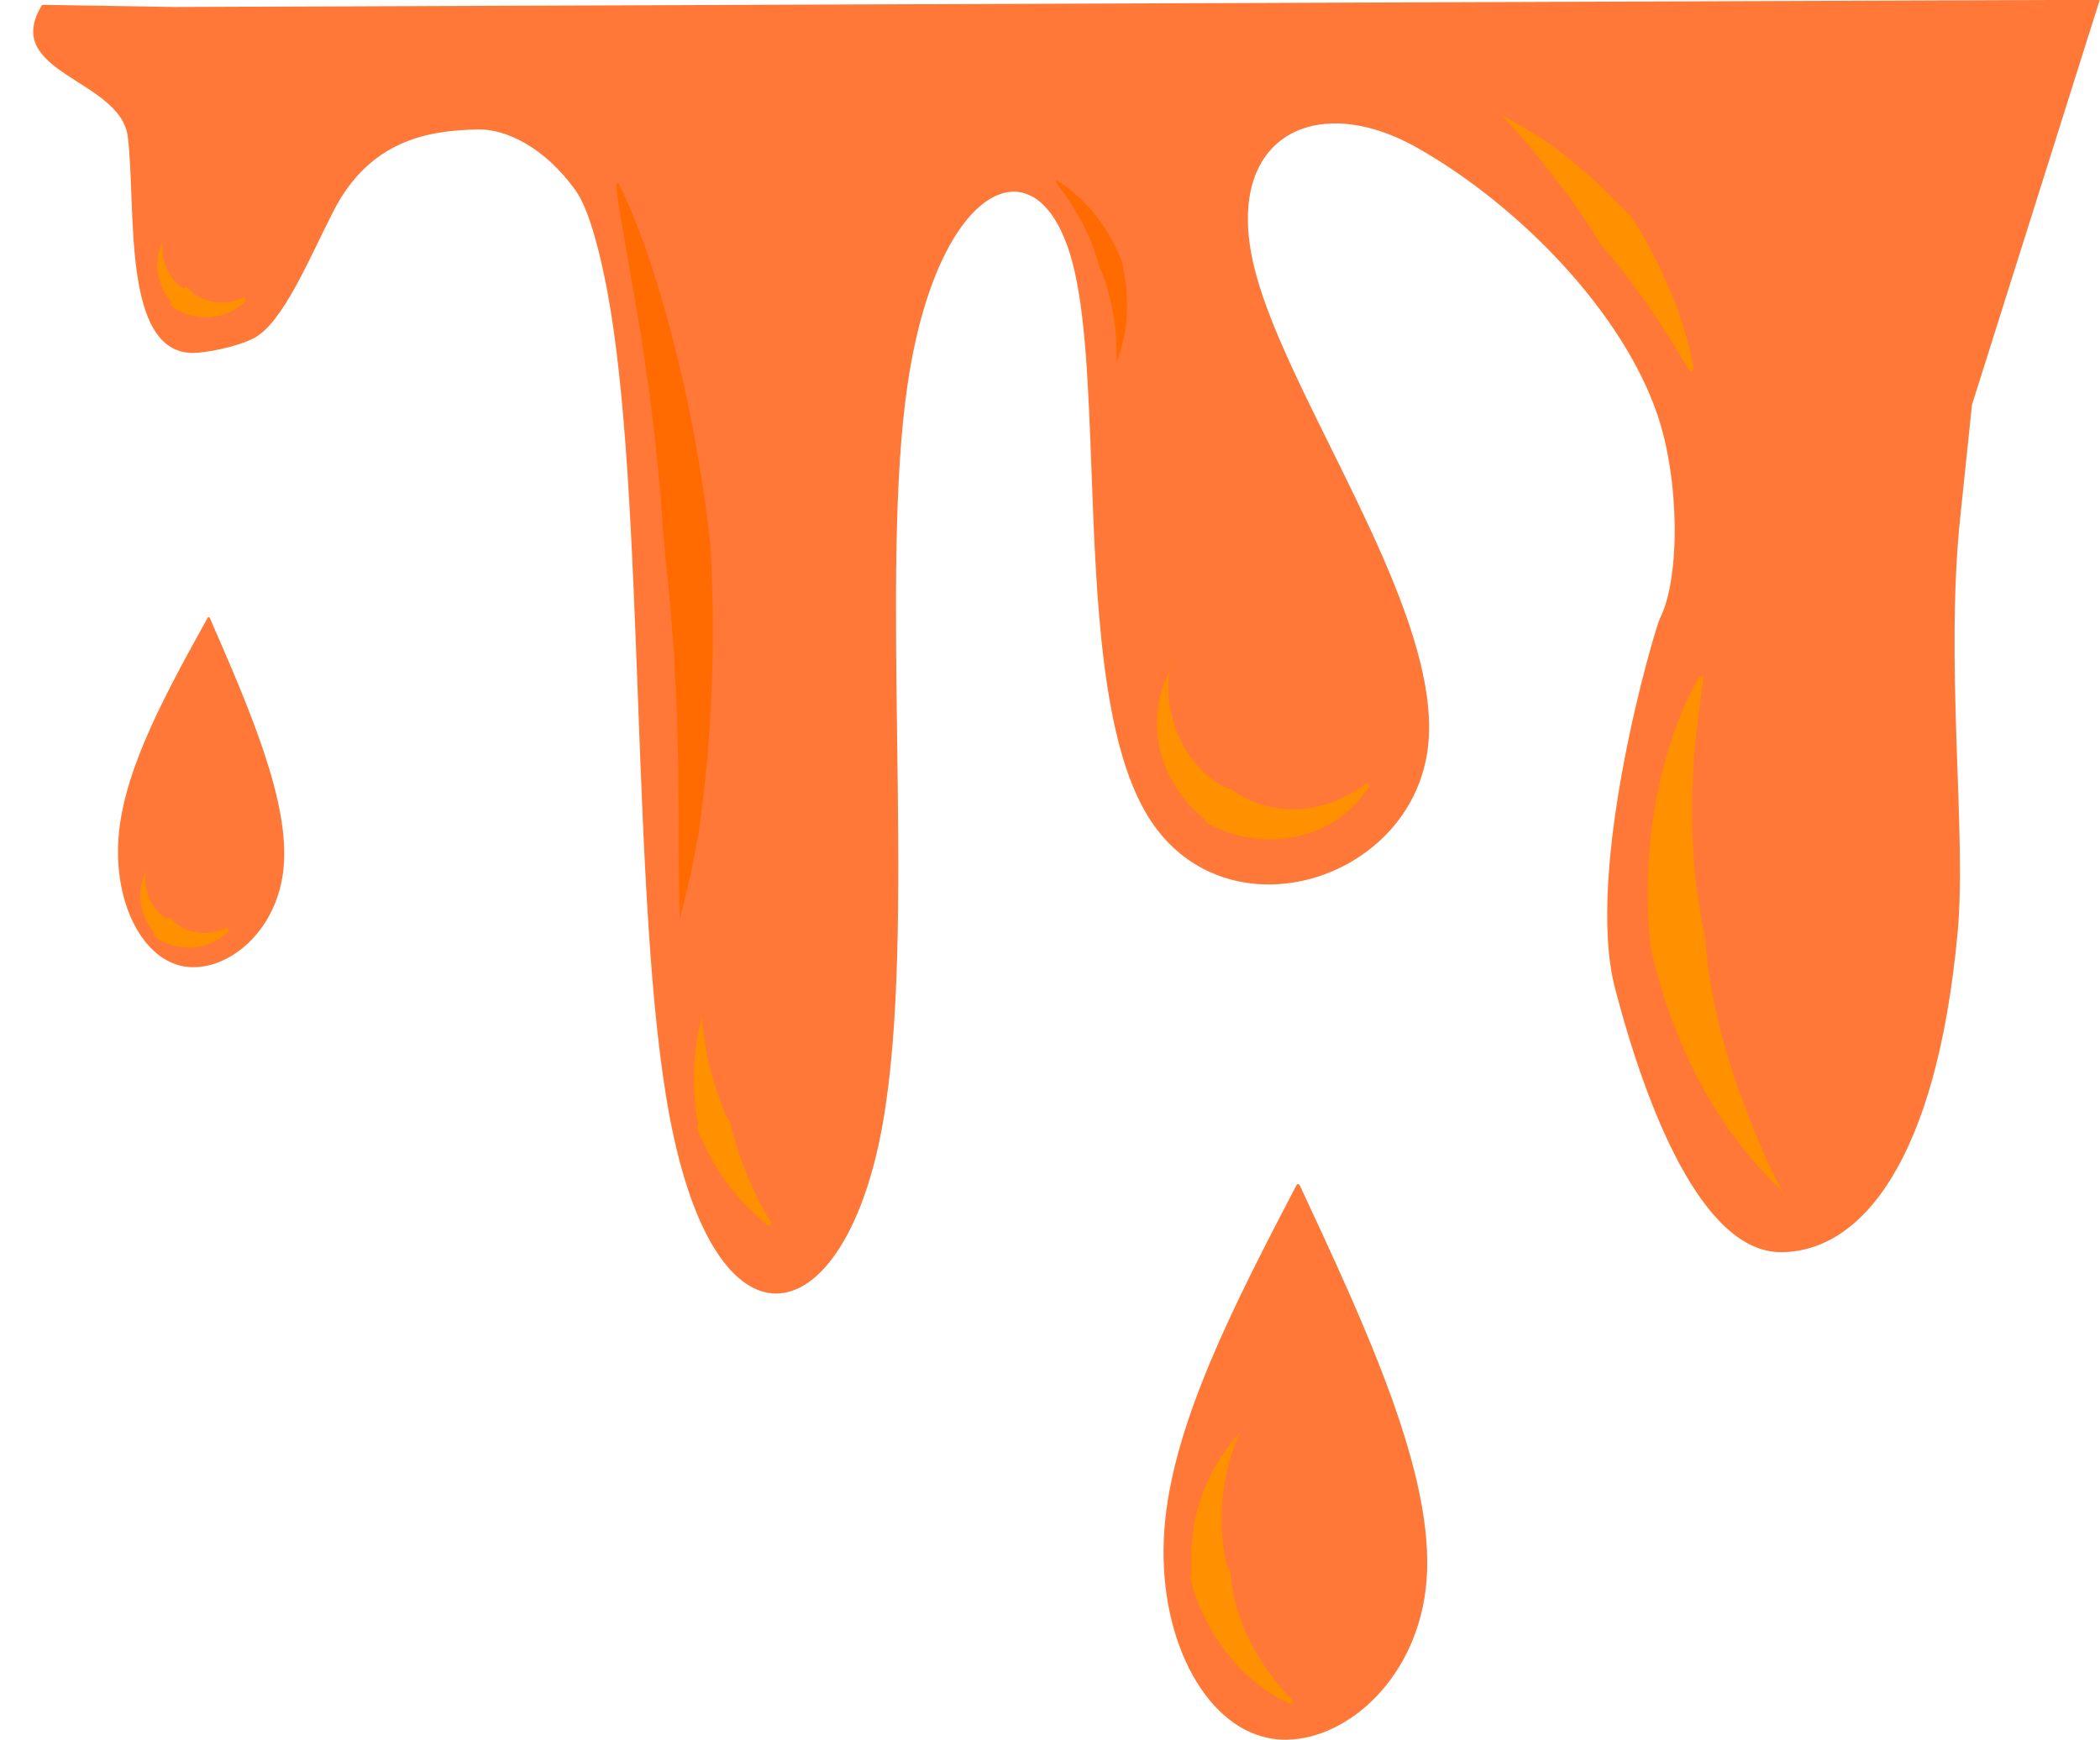 <?xml version="1.0" encoding="UTF-8" standalone="no"?><svg xmlns="http://www.w3.org/2000/svg" xmlns:xlink="http://www.w3.org/1999/xlink" fill="#000000" height="411.1" preserveAspectRatio="xMidYMid meet" version="1" viewBox="103.3 354.9 496.0 411.1" width="496" zoomAndPan="magnify"><g><g><g fill="#ff7837" id="change1_1"><path d="M569.059,450.557L569.059,450.558L569.059,450.559L569.059,450.56L566.283,477.199C562.649,512.059,567.825,551.793,565.688,575.055C560.697,629.401,542.837,650.503,524.178,650.734L524.161,650.735L524.135,650.735L524.134,650.736C524.105,650.735,524.078,650.735,524.071,650.736C524.066,650.736,524.062,650.736,524.057,650.736C524.046,650.736,524.035,650.736,524.025,650.735L524.027,650.736C505.323,650.82,492.11,616.56,484.768,588.445C477.42,560.305,494.079,503.572,495.377,500.977C500.213,491.305,499.982,468.231,494.779,452.911C486.603,428.837,462.427,403.668,438.128,389.863C431.107,385.875,424.289,383.987,418.328,384.061C406.376,384.209,397.856,392.242,398.04,407.07C398.081,410.423,398.568,414.123,399.561,418.159C402.481,430.026,409.778,444.785,417.442,460.281L417.459,460.316L417.46,460.316C425.925,477.432,434.832,495.441,438.766,511.428C440.508,518.51,441.275,525.197,440.594,531.235C438.377,550.886,420.827,563.639,403.417,563.855C392.455,563.99,381.545,559.155,374.552,547.942C363.483,530.191,362.231,496.456,361.1,466.024L361.1,466.024L361.098,465.975L361.098,465.975L361.091,465.773L361.091,465.773C360.377,446.562,359.701,428.688,356.626,416.996C353.634,405.62,348.378,400.119,342.632,400.19C333.073,400.308,322.055,415.841,317.657,445.768C314.379,468.072,314.782,498.348,315.192,528.967L315.192,528.967L315.192,528.996C315.611,560.303,316.035,591.963,312.531,615.807C312.1,618.739,311.608,621.558,311.051,624.238C306.283,647.178,296.619,660.378,286.751,660.5C276.922,660.621,266.956,647.771,261.481,618.822C256.759,593.86,255.37,556.902,253.989,520.144L253.988,520.116L253.988,520.116L253.976,519.8C252.613,483.545,251.248,447.524,246.691,423.429L246.691,423.429C245.139,415.225,242.558,404.588,239.366,400.074C231.827,389.414,222.555,385.416,216.422,385.492C204.283,385.642,190.627,388.117,182.083,404.73C176.618,415.355,170.186,431.254,163.202,434.83C159.288,436.835,152.036,438.27,148.94,438.284C131.878,438.361,135.553,403.666,133.483,387.185C131.772,373.554,103.282,372.171,113.258,356.043L144.49,356.551L599.247,354.852L569.059,450.557L569.059,450.558L569.059,450.557 Z"/></g><g fill="#ff7837" id="change1_3"><path d="M409.891,634.672C410.06,634.67,410.214,634.767,410.285,634.92C426.264,669.17,442.131,703.375,440.249,728.167C438.523,750.904,421.868,765.729,407.207,765.91C405.768,765.928,404.347,765.805,402.963,765.534L402.963,765.535C387.471,762.504,376.433,741.02,378.328,716.065C380.208,691.309,394.813,663.113,409.513,634.903C409.586,634.763,409.73,634.674,409.888,634.672 Z"/></g><g fill="#ff9100" id="change2_1"><path d="M505.664,514.75L505.661,514.84Q503.49,530.729,503.373,534.677L502.971,542.236L502.958,549.139Q503.114,556.404,503.792,562.648Q504.556,569.485,506.067,576.592L506.207,578.863L506.883,584.432Q507.714,590.271,509.563,597.975Q511.394,604.957,513.74,611.896Q519.956,628.242,522.001,631.926Q523.94,636.22,526.066,638.789L524.005,636.093Q521.264,633.59,516.219,627.749L511.78,621.987Q506.894,614.847,503.998,609.131Q496.607,594.556,493.098,578.307Q492.023,566.753,492.806,556.886Q493.541,547.876,494.884,541.907Q496.294,534.479,499.329,526.26Q501.543,520.329,504.203,515.594Q504.557,514.611,505.664,514.75"/></g><g fill="#ff9100" id="change2_3"><path d="M426.857,540.472L426.845,540.496Q420.667,549.804,410.565,552.277Q404.462,553.778,398.75,552.873Q393.784,552.21,388.624,549.5Q388.312,549.396,387.949,548.529Q384.717,545.864,383.354,544.048Q381.647,541.948,380.588,540.127Q377.845,535.51,377.03,530.753Q376.122,525.854,376.989,521.054Q377.318,519.004,378.136,516.739L380.708,510.497Q379.193,513.253,379.283,517.152Q378.981,520.793,380.981,527.158Q384.101,535.272,390.551,539.689L393.039,541.161L393.86,541.168Q395.542,542.47,397.203,543.308Q398.626,544.065,400.416,544.709Q403.807,545.929,407.894,546.071Q411.242,546.271,415.643,545.167Q421.301,543.641,425.978,540.008Q425.98,539.799,426.857,540.472"/></g><g fill="#ff9100" id="change2_2"><path d="M408.251,757.528L408.214,757.514Q399.666,753.693,393.149,745.561Q386.843,737.419,384.476,727.801Q384.434,727.568,384.45,727.336Q384.693,726.572,384.684,726.195Q384.543,723.236,384.734,720.206L385.115,716.554Q385.473,713.02,387.538,707.217L389.007,703.823Q390.28,701.231,391.901,698.797Q393.934,695.84,396.065,693.498L397.824,691.005Q394.554,694.838,392.609,704.925Q392.012,708.233,391.898,711.261Q391.761,714.298,391.899,716.715L392.194,719.967Q392.558,722.739,393.243,725.282Q393.836,725.833,393.834,726.01L394.163,728.823Q394.516,731.203,395.218,734.016Q395.977,736.723,397.179,739.657Q397.602,741.352,401.401,747.678Q404.566,752.532,408.566,756.586Q408.612,756.62,408.548,756.883L408.251,757.528"/></g><g fill="#ff9100" id="change2_4"><path d="M284.924,644.66L284.892,644.639Q278.082,638.975,274.38,633.481Q270.407,627.748,268.009,621.672Q267.974,621.649,268.002,621.38Q268.283,620.356,268.226,620.383Q267.064,615.023,267.239,607.749Q267.334,604.963,267.777,601.662Q268.252,598.534,269.064,595.231L269.424,592.129Q269.036,595.514,269.096,595.307Q269.055,595.279,269.427,598.685Q270.193,604.694,271.954,610.649Q272.604,613.023,274.613,618.186Q274.709,618.433,274.903,618.73L275.478,619.295Q275.567,619.408,275.618,619.564Q276.105,621.901,277.903,627.745Q279.087,630.938,280.066,633.296Q282.698,639.291,285.42,643.734Q285.483,643.771,285.417,644.008L284.924,644.66"/></g><g fill="#ff9100" id="change2_7"><path d="M161.481,425.846L161.474,425.855Q158.259,429.252,152.981,429.817Q152.269,429.936,150.049,429.711Q148.879,429.54,147.806,429.212Q145.102,428.327,143.643,427.117Q143.572,427.072,143.578,426.923Q143.767,426.179,143.66,426.124Q141.944,423.977,141.215,421.786Q140.474,419.289,140.491,418.263Q140.364,416.138,140.949,414.017Q142.171,410.389,142.939,409.155Q141.846,411.239,141.723,412.007Q141.541,412.79,141.751,415.125Q142.413,419.236,145.118,421.833Q145.772,422.478,146.636,423.055L147.409,422.7Q148.392,423.757,148.965,424.167Q149.561,424.652,150.369,425.09Q151.621,425.773,153.153,426.11Q157.111,426.978,160.855,425.146Q160.853,425.109,160.992,425.238L161.481,425.846"/></g><g fill="#ff9100" id="change2_5"><path d="M502.588,442.772L502.544,442.714Q495.611,431.365,493.243,428.087Q486.834,418.763,481.137,412.374L479.772,409.949L477.017,405.757L473.605,400.95Q465.983,390.965,463.232,387.978Q458.71,382.816,458.243,382.468Q458.491,382.515,455.528,380.311L457.909,382.065Q465.318,386.12,468.064,388.128Q468.615,388.371,474.09,392.506L479.26,396.944Q481.686,399.058,488.523,406.022Q493.721,413.692,498.896,426.321Q500.745,430.969,502.38,437.412Q503.349,441.766,503.299,441.885Q503.363,442.201,502.588,442.772"/></g><g fill="#ff7837" id="change1_2"><path d="M152.595,500.694C152.702,500.696,152.798,500.759,152.84,500.857C162.375,522.706,171.84,544.524,170.262,560.127C168.814,574.437,158.078,583.522,148.831,583.405C147.924,583.393,147.029,583.293,146.161,583.1L146.161,583.101C136.44,580.945,129.819,567.224,131.408,551.519C132.984,535.938,142.639,518.39,152.354,500.834C152.402,500.747,152.494,500.693,152.594,500.694 Z"/></g><g fill="#ff9100" id="change2_6"><path d="M157.44,574.775L157.433,574.783Q156.719,575.538,155.903,576.154Q155.558,576.549,153.225,577.684Q151.375,578.484,148.763,578.768Q143.356,578.881,139.588,576.035Q139.532,575.984,139.537,575.852Q139.705,575.191,139.64,575.074Q138.084,573.134,137.349,571.201Q136.627,569.107,136.456,567.438Q136.274,565.416,136.909,562.946Q138.348,558.793,138.898,558.084Q137.947,559.842,137.682,560.936Q137.499,561.382,137.71,564.054Q137.857,564.967,138.105,565.806Q138.814,567.838,139.077,568.154Q139.725,569.466,141.379,571.045Q141.751,571.401,142.595,571.984L143.369,571.629Q145.718,574.311,149.113,575.039Q151.303,575.405,151.728,575.318Q152.592,575.311,153.445,575.17Q155.148,574.894,156.821,574.067L156.951,574.167L157.44,574.775"/></g><g fill="#ff6b00" id="change3_2"><path d="M249.209,397.922L249.293,398.058Q252.096,403.467,255.008,411.475Q258.305,420.263,261.883,433.768Q268.265,458.141,271.041,483.173Q271.828,496.582,271.624,509.342Q271.485,515.388,271.2,522.246Q271.147,523.696,270.391,534.003Q268.737,550.31,267.798,554.361Q266.812,559.932,266.566,560.906L263.799,572.306Q263.918,571.481,263.867,570.907Q263.656,566.155,263.551,554.375L263.581,547.304Q263.482,540.506,263.469,534.593L263.161,522.941L262.523,510.041L261.559,497.344L260.148,483.148Q259.942,481.158,259.327,472.053L258.199,460.332L256.746,448.244L254.761,434.441L249.456,403.666Q249.009,400.614,248.94,399.277Q248.907,399.046,248.978,398.587L249.224,398.097Q249.241,398.033,249.209,397.922"/></g><g fill="#ff6b00" id="change3_1"><path d="M352.869,397.486L352.896,397.501Q363.383,404.182,368.376,416.827L368.492,417.944Q368.813,419.334,369.21,422.093Q369.257,422.391,369.368,423.706Q369.613,427.443,369.414,429.897Q369.232,432.383,368.698,434.904L368.066,437.411Q367.348,439.689,366.978,440.676L366.708,441.948Q367.074,440.543,367.045,439.394Q366.999,434.755,366.683,432.349Q366.413,429.985,365.97,427.584L365.451,425.266Q364.765,422.646,364.445,421.707Q364.321,421.177,363.504,419.092Q363.465,418.929,363.1,418.436Q362.664,416.559,361.677,413.81Q361.111,412.126,359.94,409.569Q357.015,403.519,352.752,398.057Q352.706,398.026,352.7,397.874L352.869,397.486"/></g></g></g></svg>